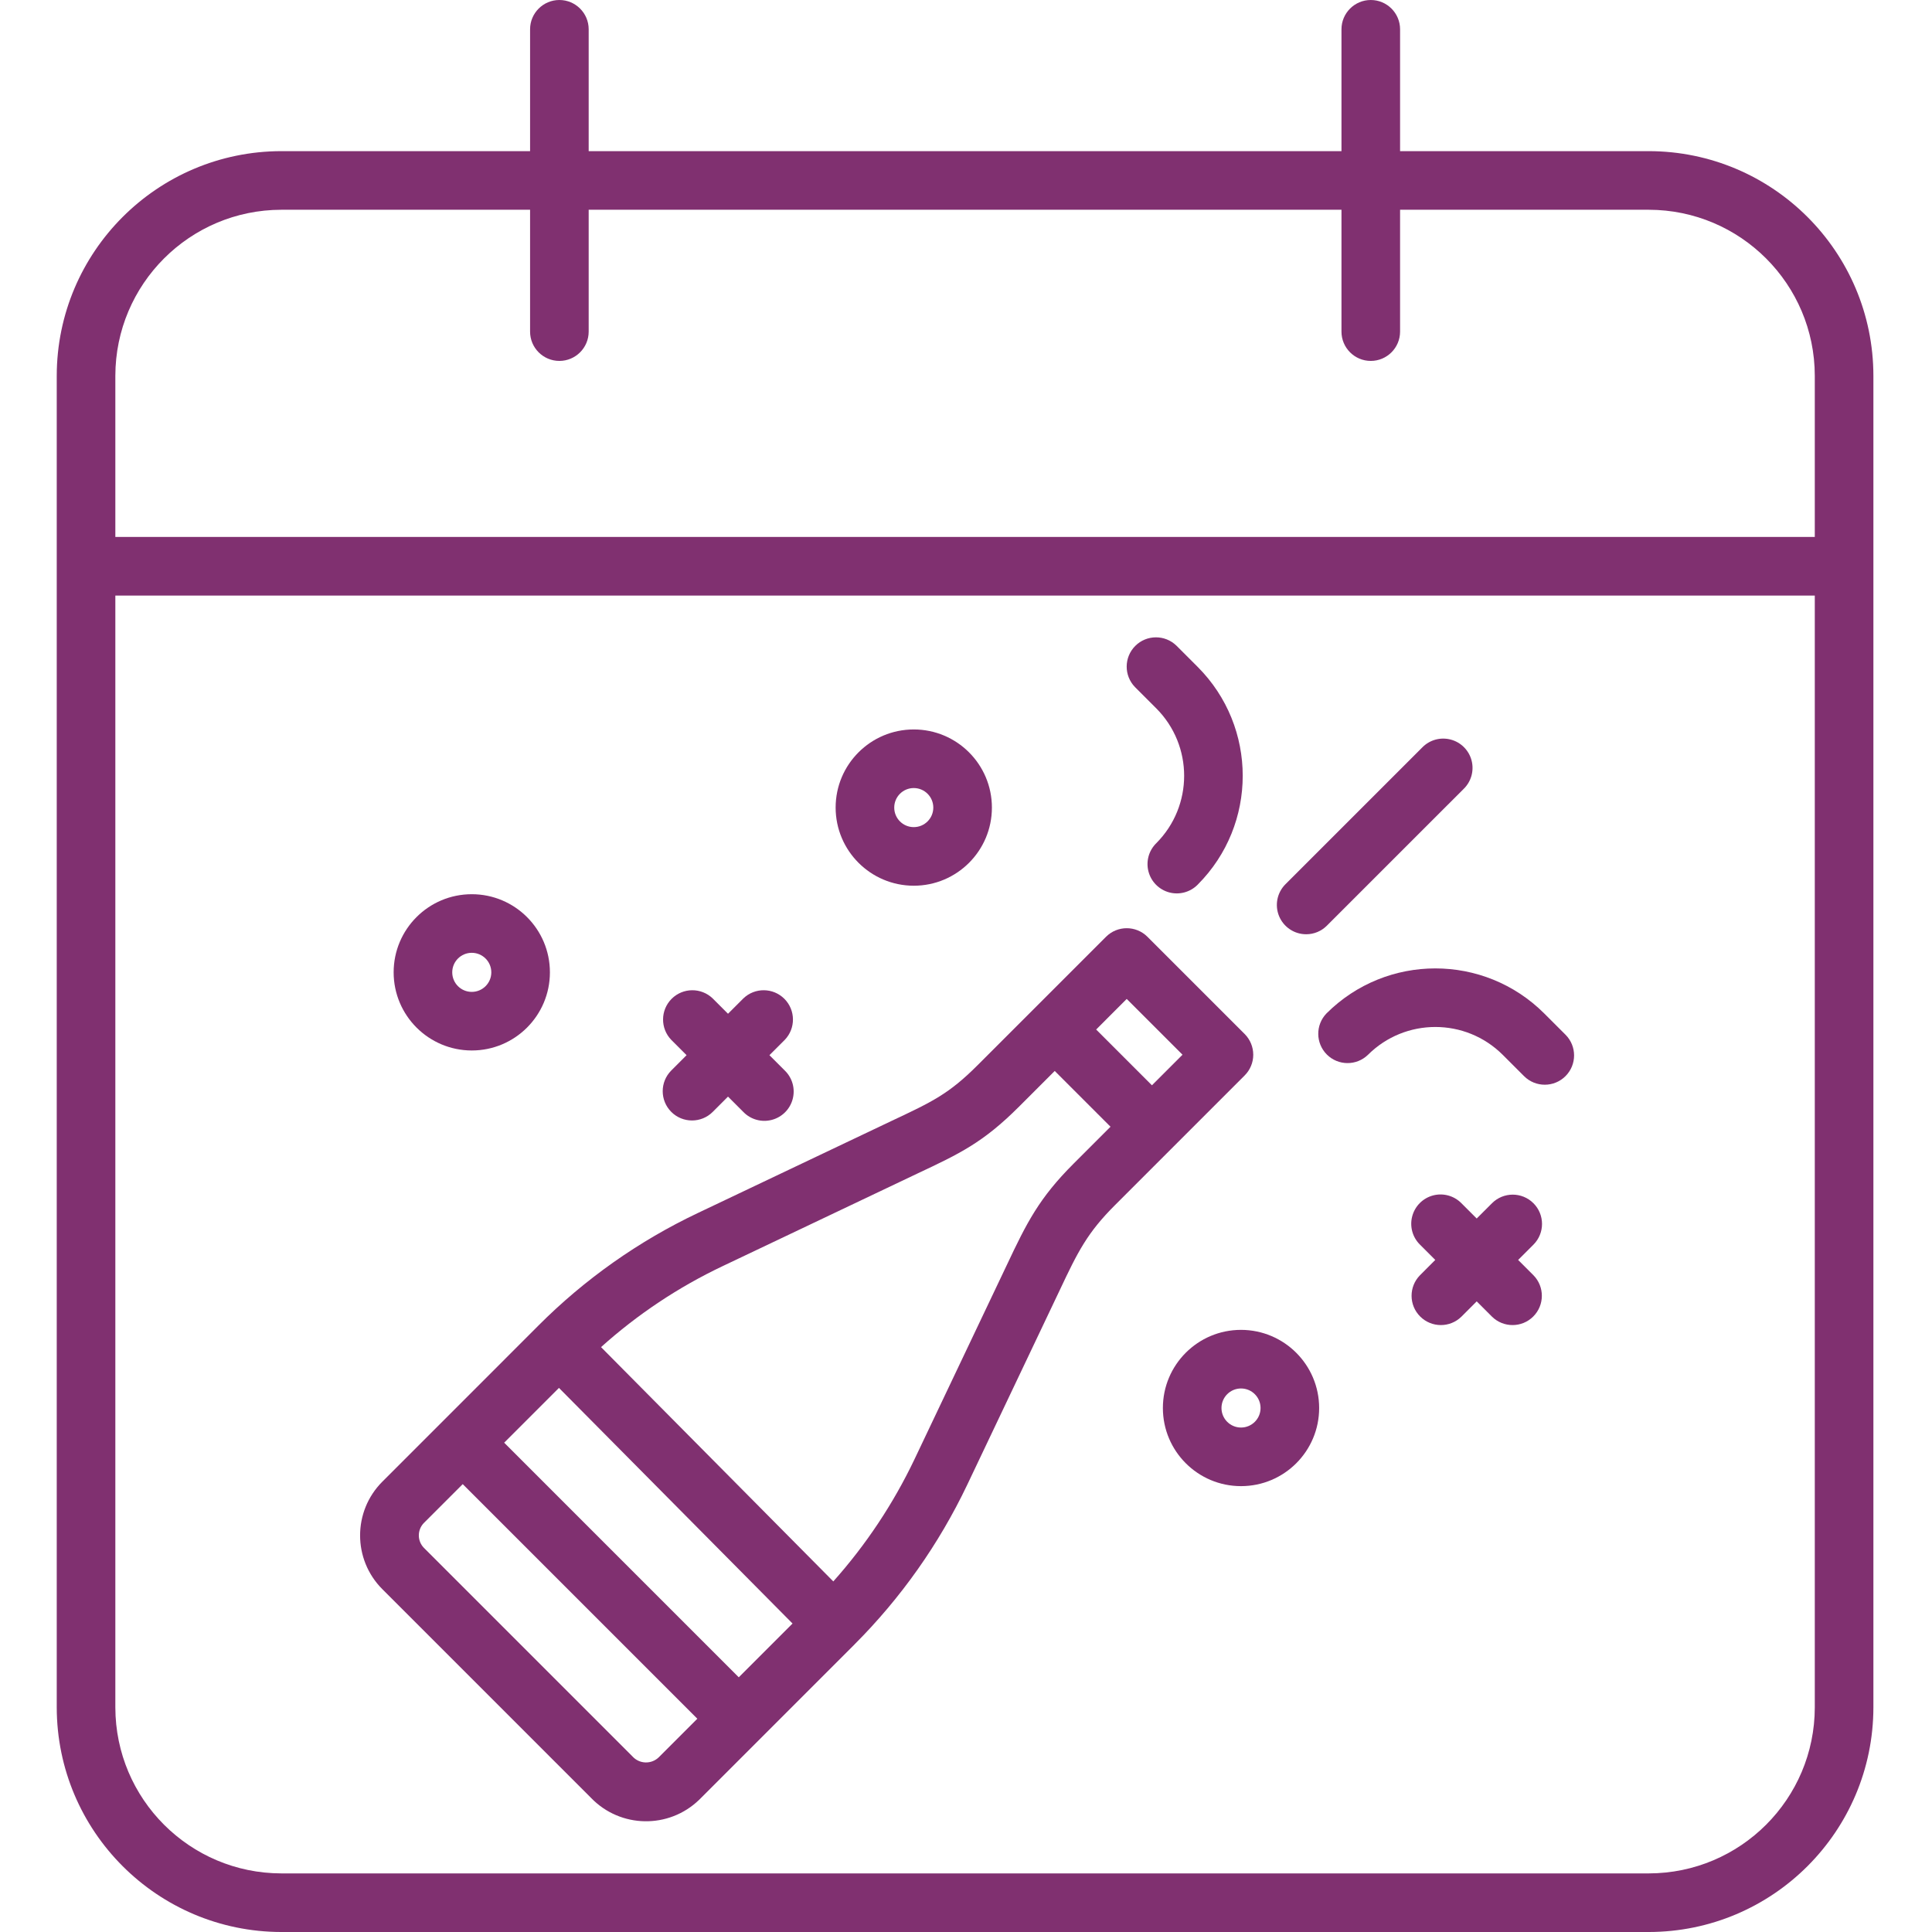 <svg height="395pt" viewBox="-11 0 395 395.62" width="395pt" fill="#803070" xmlns="http://www.w3.org/2000/svg"><path d="m326.309 30.949h-50.922v-24.949c0-3.312-2.688-6-6-6s-6 2.688-6 6v24.949h-154.152v-24.949c0-3.312-2.688-6-6-6-3.316 0-6 2.688-6 6v24.949h-50.926c-25.391.031-45.969 20.609-46 46v272.672c.031 25.391 20.609 45.969 46 46h280c25.395-.031 45.973-20.609 46-46v-272.672c-.027-25.391-20.605-45.969-46-46zm0 352.672h-280c-18.77-.023-33.977-15.23-34-34v-227.668h348v227.668c-.02 18.77-15.23 33.977-34 34zm34-273.668h-348v-33c.023-18.766 15.23-33.977 34-34h50.926v24.953c0 3.312 2.684 6 6 6 3.312 0 6-2.688 6-6v-24.953h154.152v24.953c0 3.312 2.688 6 6 6s6-2.688 6-6v-24.953h50.922c18.77.023 33.98 15.234 34 34zm0 0"/><path d="m245.32 215.977c0-1.59-.633-3.117-1.758-4.242l-19.906-19.906c-2.344-2.344-6.141-2.344-8.484 0l-14.742 14.742-11.547 11.543c-5.898 5.898-9.285 7.492-17.5 11.359l-39.793 18.918c-12.121 5.75-23.16 13.543-32.641 23.039l-.008.008-.004.008-.012.012-31.949 31.953c-6.066 6.078-6.066 15.922 0 22l42.762 42.766c6.004 6.207 15.898 6.375 22.109.379.047-.047.094-.09.141-.137l31.68-31.68v-.008l.012-.012c9.484-9.488 17.277-20.523 23.051-32.633l18.934-39.836c3.781-8.035 5.691-11.824 11.348-17.48l26.543-26.543c1.129-1.125 1.766-2.652 1.766-4.25zm-105.352 127.488-48.039-48.043 11.219-11.219 47.832 48.25zm-21.746 16.223-42.762-42.766c-1.34-1.41-1.34-3.621 0-5.031l7.984-7.984 48.039 48.039-7.898 7.902c-.727.703-1.703 1.082-2.715 1.051-1.012-.027-1.965-.465-2.648-1.211zm76.602-100.574-18.918 39.801c-4.324 9.047-9.902 17.434-16.578 24.914l-47.562-47.977c7.469-6.711 15.871-12.305 24.945-16.605l39.793-18.918c8.691-4.09 13.48-6.344 20.855-13.719l7.309-7.309 11.422 11.422-7.555 7.555c-7.047 7.047-9.551 12-13.711 20.836zm29.75-36.875-11.422-11.422 6.258-6.262 11.426 11.422zm0 0"/><path d="m304.902 207.523c-12.32-12.293-32.266-12.293-44.586 0-2.273 2.355-2.238 6.098.074 8.414 2.316 2.312 6.059 2.344 8.41.07 7.633-7.613 19.984-7.613 27.617 0l4.359 4.359c2.344 2.34 6.141 2.34 8.484-.004s2.344-6.141 0-8.484zm0 0"/><path d="m225.461 145.051c7.613 7.633 7.613 19.984 0 27.617-1.535 1.512-2.145 3.73-1.59 5.812.551 2.086 2.176 3.711 4.262 4.266 2.082.551 4.301-.059 5.812-1.594 12.293-12.32 12.293-32.266 0-44.586l-4.355-4.355c-2.355-2.289-6.109-2.266-8.43.055-2.32 2.32-2.344 6.078-.055 8.43zm0 0"/><path d="m256.156 191.309c1.594.004 3.117-.629 4.242-1.758l28.012-28.008c1.551-1.508 2.168-3.734 1.617-5.828-.551-2.09-2.184-3.727-4.277-4.273-2.09-.551-4.316.066-5.824 1.617l-28.012 28.008c-1.715 1.719-2.23 4.297-1.301 6.539.93 2.242 3.117 3.703 5.543 3.703zm0 0"/><path d="m126.152 227.688c2.34 2.34 6.141 2.34 8.484 0l3.129-3.133 3.133 3.133c1.504 1.559 3.734 2.184 5.832 1.633 2.098-.547 3.738-2.184 4.285-4.285.551-2.098-.074-4.328-1.633-5.832l-3.133-3.133 3.133-3.129c2.273-2.355 2.238-6.098-.074-8.414-2.316-2.312-6.059-2.344-8.41-.07l-3.133 3.129-3.129-3.129c-2.355-2.273-6.098-2.242-8.414.07-2.312 2.316-2.344 6.059-.07 8.414l3.129 3.129-3.129 3.133c-2.344 2.344-2.344 6.141 0 8.484zm0 0"/><path d="m302.695 246.387c-2.344-2.344-6.141-2.344-8.484 0l-3.133 3.129-3.129-3.129c-1.512-1.535-3.73-2.145-5.812-1.594-2.086.555-3.711 2.18-4.262 4.266-.555 2.082.055 4.301 1.59 5.812l3.129 3.129-3.129 3.133c-2.309 2.348-2.297 6.117.035 8.449 2.328 2.328 6.102 2.344 8.449.035l3.129-3.133 3.133 3.133c2.348 2.309 6.121 2.293 8.449-.035 2.332-2.332 2.344-6.102.035-8.449l-3.133-3.133 3.133-3.129c2.344-2.344 2.344-6.141 0-8.484zm0 0"/><path d="m85.297 215.109c8.836 0 16-7.164 16-16s-7.164-16-16-16c-8.84 0-16 7.164-16 16 .008 8.832 7.164 15.992 16 16zm0-20c2.207 0 4 1.793 4 4 0 2.211-1.793 4-4 4-2.211 0-4-1.789-4-4 0-2.207 1.789-4 4-4zm0 0"/><path d="m242.816 272.32c-8.836 0-16 7.164-16 16 0 8.836 7.164 16 16 16 8.84 0 16-7.164 16-16-.008-8.832-7.164-15.988-16-16zm0 20c-2.207 0-4-1.789-4-4 0-2.207 1.793-4 4-4 2.211 0 4 1.793 4 4 0 2.211-1.789 4-4 4zm0 0"/><path d="m175.805 181.371c8.836 0 16-7.16 16-16 0-8.836-7.164-16-16-16-8.836 0-16 7.164-16 16 .008 8.836 7.168 15.992 16 16zm0-20c2.207 0 4 1.793 4 4 0 2.211-1.793 4-4 4-2.211 0-4-1.789-4-4 0-2.207 1.789-4 4-4zm0 0"/></svg>
